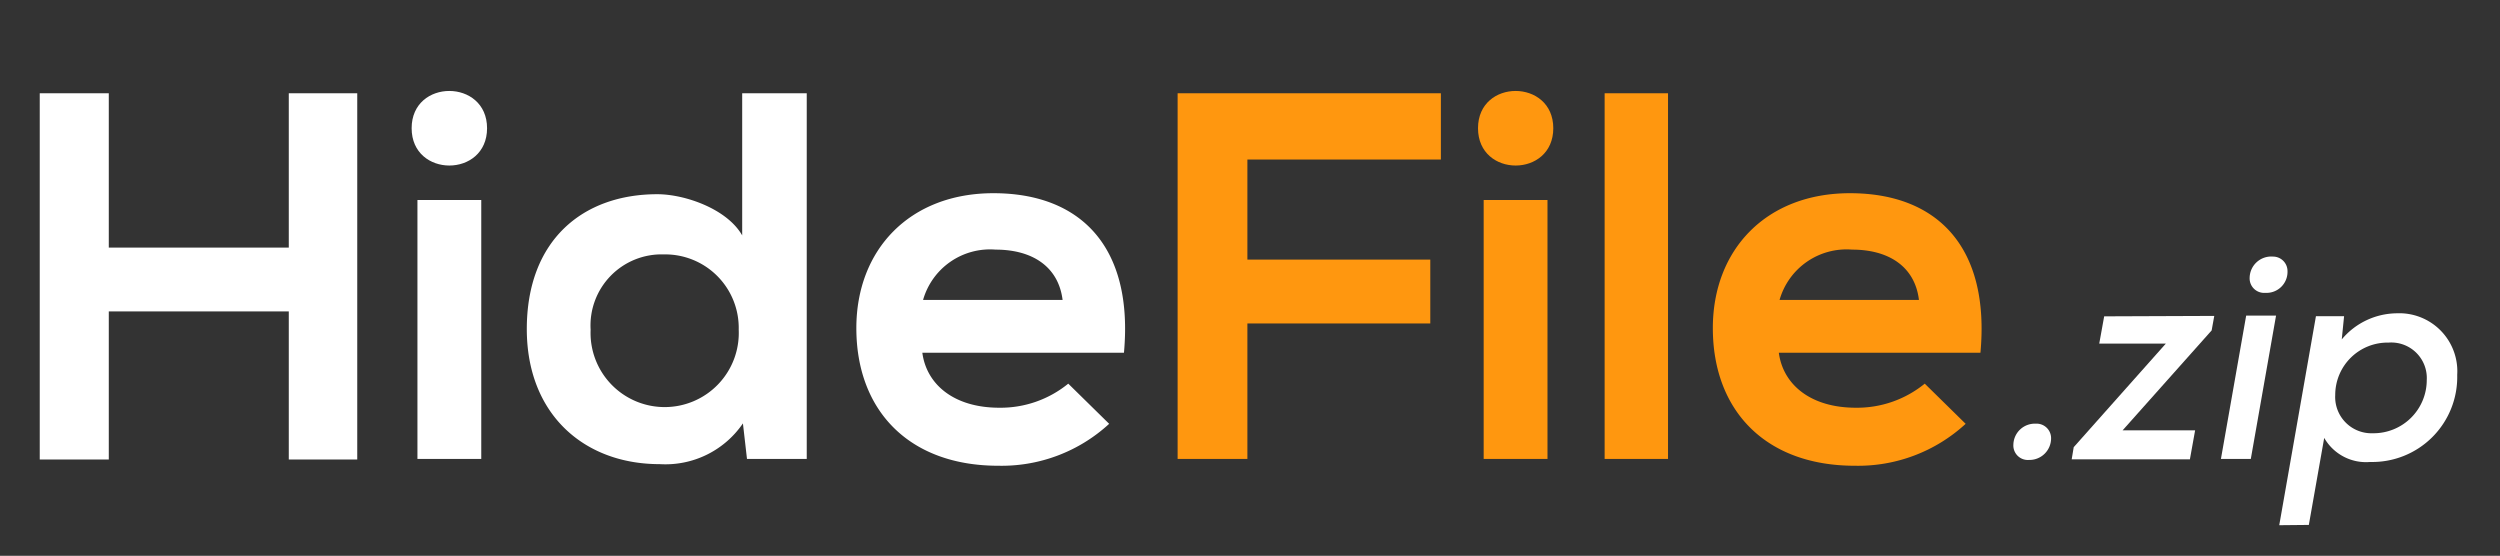 <svg xmlns="http://www.w3.org/2000/svg" viewBox="0 0 172.36 38.32"><rect x="0" y="0" width="172.36" height="38.32" fill="#333333" stroke="none"/><defs><style>.cls-1{fill:#fff;}.cls-2{fill:#ff970f;}</style></defs><g id="Layer_1" data-name="Layer 1"><path class="cls-1" d="M19.91,31.68V21.47H7.5V31.68H2.74V6.43H7.5V17.07H19.91V6.43h4.72V31.68Z"/><path class="cls-1" d="M33.58,8.84c0,3.43-5.2,3.43-5.2,0S33.58,5.42,33.58,8.84Zm-4.8,4.95V31.64h4.4V13.79Z"/><path class="cls-1" d="M55.62,6.43V31.64H51.5l-.28-2.45A6.47,6.47,0,0,1,45.48,32c-5.23,0-9.16-3.46-9.16-9.31,0-6.13,3.86-9.3,9-9.3,1.88,0,4.8,1,5.85,2.84V6.43Zm-14.9,16.3a5.11,5.11,0,1,0,10.21,0,5.07,5.07,0,0,0-5.16-5.19A4.9,4.9,0,0,0,40.72,22.73Z"/><path class="cls-1" d="M63.59,24.32c.29,2.2,2.2,3.79,5.3,3.79a7.38,7.38,0,0,0,4.76-1.66l2.82,2.77a10.94,10.94,0,0,1-7.65,2.89c-6.13,0-9.78-3.79-9.78-9.49,0-5.41,3.68-9.3,9.45-9.3,6,0,9.67,3.68,9,11Zm9.67-3.64c-.29-2.31-2.1-3.47-4.62-3.47a4.8,4.8,0,0,0-5,3.47Z"/><path class="cls-2" d="M81.19,31.64V6.43H99.34V11H86V17.9H98.61v4.4H86v9.34Z"/><path class="cls-2" d="M107.09,8.84c0,3.43-5.19,3.43-5.19,0S107.09,5.42,107.09,8.84Zm-4.8,4.95V31.64h4.4V13.79Z"/><path class="cls-2" d="M115,6.43V31.64h-4.37V6.43Z"/><path class="cls-2" d="M122.64,24.32c.29,2.2,2.2,3.79,5.3,3.79a7.38,7.38,0,0,0,4.76-1.66l2.82,2.77a10.94,10.94,0,0,1-7.65,2.89c-6.13,0-9.78-3.79-9.78-9.49,0-5.41,3.68-9.3,9.45-9.3,6,0,9.67,3.68,9,11Zm9.66-3.64c-.28-2.31-2.09-3.47-4.61-3.47a4.8,4.8,0,0,0-5,3.47Z"/><path class="cls-1" d="M140.35,29.21a1,1,0,0,1,1.06,1,1.49,1.49,0,0,1-1.52,1.5,1,1,0,0,1-1.08-1.06A1.48,1.48,0,0,1,140.35,29.21Z"/><path class="cls-1" d="M152.66,21.78l-.18,1-6.14,6.89h5l-.36,2h-8.15l.14-.84,6.35-7.14h-4.59l.34-1.88Z"/><path class="cls-1" d="M156.92,21.76l-1.74,9.88h-2.06l1.74-9.88Zm-1.82-2.63a1,1,0,0,0,1.08,1.06,1.45,1.45,0,0,0,1.53-1.5,1,1,0,0,0-1-1A1.49,1.49,0,0,0,155.1,19.13Z"/><path class="cls-1" d="M157.14,36.21l2.53-14.41h1.94l-.16,1.6a5,5,0,0,1,3.79-1.8,4,4,0,0,1,4.17,4.25,5.86,5.86,0,0,1-6,6,3.32,3.32,0,0,1-3.17-1.66l-1.06,6Zm10.17-10a2.45,2.45,0,0,0-2.63-2.59A3.61,3.61,0,0,0,161,27.23a2.5,2.5,0,0,0,2.59,2.64A3.67,3.67,0,0,0,167.31,26.19Z"/></g></svg>